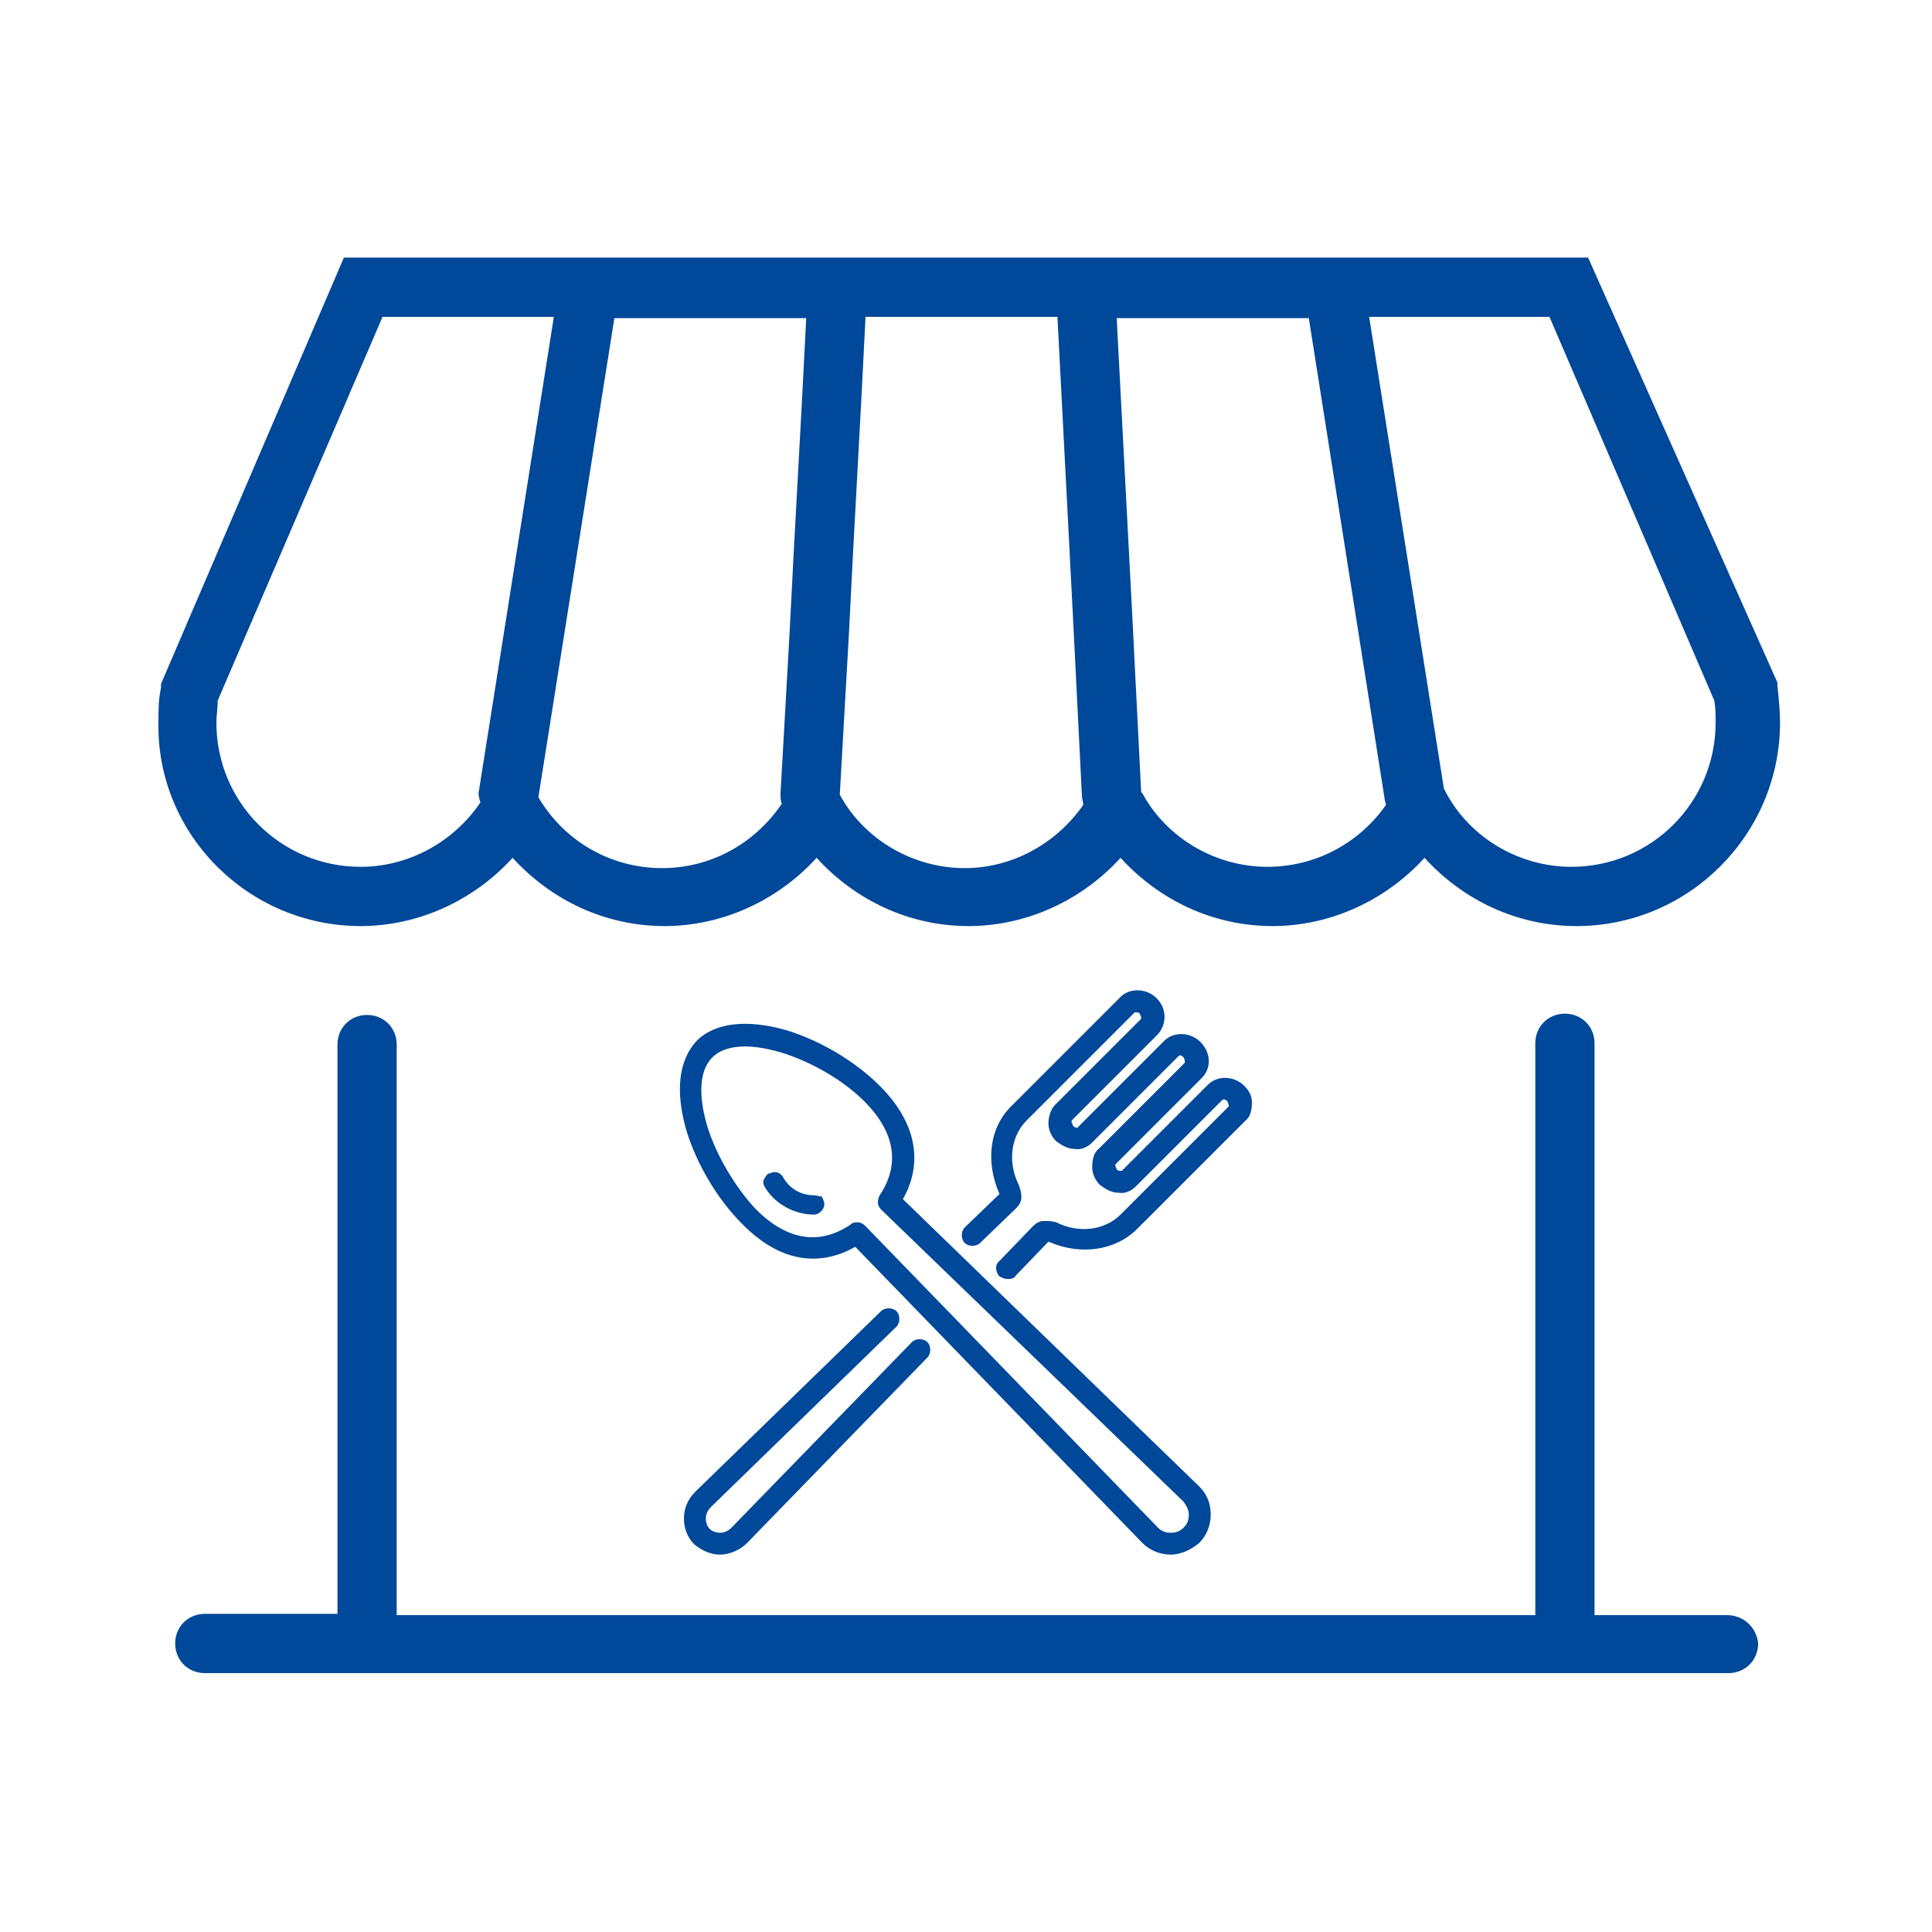 <?xml version="1.0" encoding="utf-8"?>
<!-- Generator: Adobe Illustrator 28.2.0, SVG Export Plug-In . SVG Version: 6.00 Build 0)  -->
<svg version="1.1" id="Ebene_1" xmlns="http://www.w3.org/2000/svg" xmlns:xlink="http://www.w3.org/1999/xlink" x="0px" y="0px"
	 viewBox="0 0 150 150" style="enable-background:new 0 0 150 150;" xml:space="preserve">
<style type="text/css">
	.st0{fill:#004899;}
</style>
<g>
	<path class="st0" d="M134.1,125.4h-10.3V81c0-1.3-1-2.3-2.3-2.3s-2.3,1-2.3,2.3v44.4H60.6H56H30.8V81.1c0-1.3-1-2.3-2.3-2.3
		c-1.3,0-2.3,1-2.3,2.3v44.2H15.9c-1.3,0-2.3,1-2.3,2.3c0,1.3,1,2.3,2.3,2.3h118.3c1.3,0,2.3-1,2.3-2.3
		C136.4,126.4,135.4,125.4,134.1,125.4z"/>
	<path class="st0" d="M28,71.9c4.5,0,8.8-2,11.8-5.3c3,3.3,7.2,5.3,11.8,5.3c4.5,0,8.8-2,11.8-5.3c3,3.3,7.2,5.3,11.8,5.3
		c4.5,0,8.8-2,11.8-5.3c3,3.3,7.2,5.3,11.8,5.3c4.5,0,8.8-2,11.8-5.3c3,3.3,7.2,5.3,11.8,5.3c8.7,0,15.8-7.1,15.8-15.8
		c0-0.9-0.1-1.9-0.2-2.8l0-0.3L123.3,20H26.7L12.5,53.1l0,0.3c-0.2,0.9-0.2,1.8-0.2,2.8C12.2,64.8,19.3,71.9,28,71.9z M120.3,24.6
		l12.8,29.8c0.1,0.6,0.1,1.1,0.1,1.7c0,6.2-5,11.2-11.2,11.2c-4,0-7.8-2.2-9.7-5.7l-0.2-0.4l-5.8-36.6H120.3z M101.6,24.6l5.9,37.4
		c0,0.2,0.1,0.3,0.1,0.5c-2.1,3-5.5,4.8-9.2,4.8c-4,0-7.8-2.2-9.7-5.7l-0.1-0.1l-0.7-13.9c-0.4-7.6-0.8-15.3-1.2-22.9H101.6z
		 M65.9,49.4c0.4-8.3,0.9-16.5,1.3-24.8h14.9c0.4,7.7,0.8,15.4,1.2,23.2l0.7,14c0,0.2,0.1,0.4,0.1,0.7c-2.1,3-5.5,4.9-9.2,4.9
		c-4,0-7.8-2.2-9.7-5.7L65.9,49.4z M62.6,24.6c-0.4,8.2-0.9,16.4-1.3,24.6l-0.7,12.4c0,0.3,0,0.6,0.1,0.8c-2.1,3.1-5.5,5-9.3,5
		c-4,0-7.6-2.1-9.6-5.5l5.9-37.2H62.6z M16.9,54.4l12.8-29.8h13.3l-5.8,36.7c-0.1,0.3,0,0.7,0.1,1c-2.1,3.1-5.6,5-9.3,5
		c-6.2,0-11.2-5-11.2-11.2C16.8,55.6,16.9,55,16.9,54.4z"/>
	<g>
		<g>
			<path class="st0" d="M78.2,99.3c-0.2,0-0.4-0.1-0.6-0.2c-0.3-0.3-0.4-0.9,0-1.2l2.6-2.7c0.2-0.2,0.5-0.4,0.8-0.4l0.1,0
				c0.3,0,0.6,0,0.9,0.1c1.8,0.9,3.8,0.6,5-0.6l8.4-8.4c0,0,0-0.1,0-0.1c0-0.1-0.1-0.2-0.1-0.3c-0.1-0.1-0.3-0.2-0.4-0.1l-6.7,6.7
				c-0.4,0.4-0.9,0.6-1.4,0.5c-0.5,0-1-0.3-1.4-0.6c-0.4-0.4-0.6-0.9-0.6-1.4c0-0.5,0.1-1.1,0.5-1.4l6.7-6.7c0,0,0-0.2-0.1-0.4
				c-0.2-0.2-0.3-0.2-0.4-0.1l-6.7,6.7c-0.4,0.4-0.9,0.6-1.4,0.5c-0.5,0-1-0.3-1.4-0.6c-0.4-0.4-0.6-0.9-0.6-1.4
				c0-0.5,0.2-1.1,0.5-1.4l6.7-6.7c0,0,0-0.1,0-0.1c0-0.1-0.1-0.2-0.1-0.3c-0.1-0.1-0.2-0.1-0.3-0.1c0,0-0.1,0-0.1,0L79.7,87
				c-1.2,1.2-1.5,3.2-0.6,5c0.1,0.3,0.2,0.6,0.2,0.9l0,0.1c0,0.3-0.2,0.6-0.4,0.8l-2.8,2.7c-0.3,0.3-0.9,0.3-1.2,0
				c-0.3-0.3-0.3-0.9,0-1.2l2.7-2.6c-1.1-2.5-0.8-5.2,1-6.9l8.4-8.4c0.7-0.7,2-0.7,2.8,0.1s0.8,2,0.1,2.8l-6.7,6.7c0,0,0,0.1,0,0.1
				c0,0.1,0.1,0.2,0.1,0.3c0.2,0.2,0.4,0.2,0.4,0.1l6.7-6.7c0.7-0.7,2-0.7,2.8,0.1c0.8,0.8,0.9,2,0.1,2.8l-6.7,6.7c0,0,0,0.1,0,0.1
				c0,0.1,0.1,0.2,0.1,0.3c0.1,0.1,0.2,0.1,0.3,0.1c0,0,0.1,0,0.1,0l6.7-6.7c0.7-0.7,2-0.7,2.8,0.1c0.4,0.4,0.6,0.8,0.6,1.3
				c0,0.5-0.1,1.1-0.5,1.4l-8.4,8.4c-1.7,1.7-4.4,2.1-6.9,1l-2.5,2.6C78.7,99.3,78.5,99.3,78.2,99.3z"/>
		</g>
		<g>
			<path class="st0" d="M55.9,120.7c-0.7,0-1.4-0.3-2-0.8c-0.5-0.5-0.8-1.2-0.8-2c0-0.8,0.3-1.5,0.9-2.1l14.4-14
				c0.3-0.3,0.9-0.3,1.2,0c0.3,0.3,0.3,0.9,0,1.2l-14.4,14c-0.2,0.2-0.4,0.5-0.4,0.9c0,0.3,0.1,0.6,0.3,0.8c0.2,0.2,0.5,0.3,0.8,0.3
				c0,0,0,0,0,0c0.3,0,0.6-0.1,0.9-0.4l14-14.4c0.3-0.3,0.9-0.3,1.2,0c0.3,0.3,0.3,0.9,0,1.2l-14,14.4
				C57.5,120.3,56.7,120.7,55.9,120.7C55.9,120.7,55.9,120.7,55.9,120.7z"/>
		</g>
		<g>
			<path class="st0" d="M90.9,120.7C90.9,120.7,90.9,120.7,90.9,120.7c-0.8,0-1.6-0.3-2.2-0.9l-22.3-23c-1.9,1.1-5.2,1.9-8.8-1.8
				c-1.9-1.9-3.5-4.6-4.3-7.2c-0.9-3.1-0.6-5.5,0.8-7c1.4-1.4,3.9-1.7,7-0.8c2.6,0.8,5.3,2.4,7.2,4.3c3.6,3.6,2.9,6.9,1.8,8.8
				l23,22.3c0.6,0.6,0.9,1.3,0.9,2.2c0,0.8-0.3,1.6-0.9,2.2C92.5,120.3,91.7,120.7,90.9,120.7z M66.6,94.9c0.2,0,0.4,0.1,0.6,0.3
				l22.7,23.4c0.3,0.3,0.6,0.4,1,0.4c0,0,0,0,0,0c0.4,0,0.7-0.1,1-0.4c0.3-0.3,0.4-0.6,0.4-1c0-0.4-0.2-0.7-0.4-1L68.4,93.9
				c-0.3-0.3-0.3-0.7-0.1-1.1c1.6-2.4,1.2-4.9-1.2-7.3c-1.7-1.7-4.2-3.1-6.5-3.8c-2.4-0.7-4.3-0.6-5.3,0.4c-1,1-1.1,2.9-0.4,5.3
				c0.7,2.3,2.2,4.8,3.8,6.5c2.4,2.4,4.9,2.8,7.3,1.2C66.2,94.9,66.4,94.9,66.6,94.9z"/>
		</g>
		<path class="st0" d="M63.2,92.8c-1,0-1.9-0.5-2.4-1.4c-0.2-0.4-0.7-0.5-1-0.3c0,0-0.1,0-0.1,0c-0.2,0.1-0.3,0.3-0.4,0.5
			c-0.1,0.2,0,0.4,0.1,0.6c0.8,1.3,2.3,2.1,3.8,2.1c0.4,0,0.8-0.4,0.8-0.8c0-0.2-0.1-0.4-0.2-0.6C63.6,92.9,63.4,92.8,63.2,92.8z"/>
	</g>
</g>
</svg>
